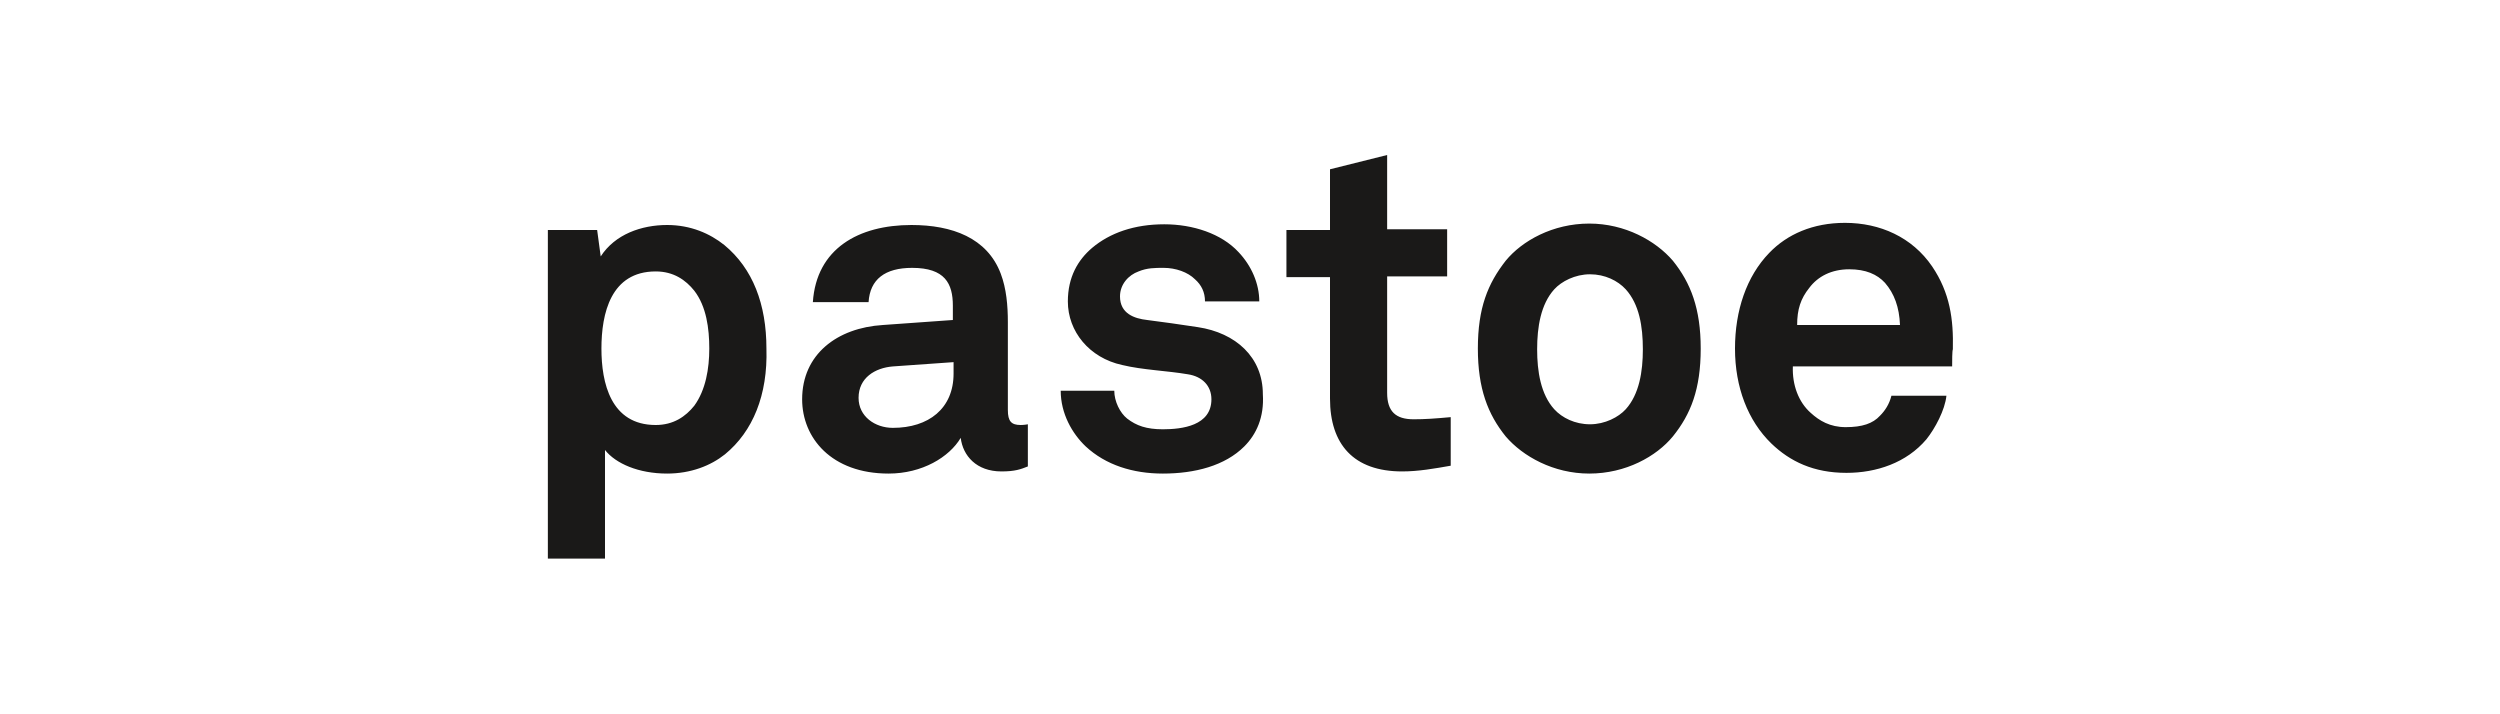 <?xml version="1.0" encoding="utf-8"?>
<!-- Generator: Adobe Illustrator 19.0.0, SVG Export Plug-In . SVG Version: 6.00 Build 0)  -->
<svg version="1.1" id="Layer_1" xmlns="http://www.w3.org/2000/svg" xmlns:xlink="http://www.w3.org/1999/xlink" x="0px" y="0px"
	 viewBox="0 0 350 100" style="enable-background:new 0 0 350 100;" xml:space="preserve">
<style type="text/css">
	.st0{clip-path:url(#SVGID_2_);fill:#1A1918;}
</style>
<g>
	<defs>
		<rect id="SVGID_1_" width="350" height="100"/>
	</defs>
	<clipPath id="SVGID_2_">
		<use xlink:href="#SVGID_1_"  style="overflow:visible;"/>
	</clipPath>
	<path class="st0" d="M97.2,40.7c-1.2-1.5-2.9-2.7-5.4-2.7c-6.3,0-7.6,5.9-7.6,10.8c0,4.8,1.3,10.7,7.6,10.7c2.5,0,4.2-1.2,5.4-2.7
		c1.6-2.2,2.1-5.2,2.1-8C99.3,46,98.9,42.9,97.2,40.7 M101.5,63.6c-2,1.6-4.8,2.7-8.1,2.7c-4,0-7.2-1.4-8.7-3.3v15.2h-8V32.2h6.9
		l0.5,3.7c2-3.1,5.7-4.4,9.3-4.4c3.3,0,6,1.2,8,2.8c4,3.3,5.9,8.3,5.9,14.5C107.5,55.3,105.4,60.4,101.5,63.6 M133.5,50.7l-8.5,0.6
		c-2.5,0.2-4.8,1.6-4.8,4.4c0,2.6,2.3,4.2,4.8,4.2c5,0,8.5-2.7,8.5-7.6L133.5,50.7L133.5,50.7z M140.2,66c-3.5,0-5.4-2.2-5.7-4.7
		c-1.6,2.7-5.4,5-10.1,5c-8,0-12.1-5-12.1-10.4c0-6.3,4.9-10,11.3-10.4l9.8-0.7v-2c0-3.1-1.1-5.3-5.7-5.3c-3.8,0-5.9,1.6-6.1,4.8
		h-7.8c0.5-7.5,6.4-10.8,13.8-10.8c5.7,0,10.6,1.8,12.5,6.8c0.8,2.1,1,4.5,1,6.8v12.3c0,1.6,0.5,2.1,1.8,2.1c0.5,0,1-0.1,1-0.1v5.9
		C142.9,65.7,142.1,66,140.2,66 M174.2,62.5c-2.7,2.7-6.9,3.8-11.4,3.8c-4.2,0-8-1.2-10.8-3.8c-1.9-1.8-3.5-4.6-3.5-7.8h7.5
		c0,1.5,0.8,3.1,1.8,3.9c1.3,1,2.7,1.5,5,1.5c2.7,0,6.8-0.5,6.8-4.2c0-1.9-1.3-3.2-3.3-3.5c-2.9-0.5-6.3-0.6-9.2-1.3
		c-4.6-1-7.6-4.7-7.6-8.9c0-3.4,1.4-5.8,3.4-7.5c2.5-2.1,5.9-3.3,10.1-3.3c4,0,8,1.3,10.4,3.9c1.8,1.9,2.9,4.4,2.9,6.9h-7.6
		c0-1.3-0.5-2.3-1.4-3.1c-1-1-2.7-1.6-4.4-1.6c-1.2,0-2.3,0-3.5,0.5c-1.4,0.5-2.6,1.8-2.6,3.5c0,2.4,2,3.1,3.8,3.3
		c3,0.4,3.8,0.5,7.1,1c5.3,0.8,9.1,4.2,9.1,9.4C177,58.4,175.9,60.8,174.2,62.5 M196.3,66c-6.8,0-10.1-3.8-10.1-10.2v-17h-6.1v-6.6
		h6.1v-8.5l8-2v10.4h8.4v6.6h-8.4V55c0,2.6,1.2,3.7,3.7,3.7c1.6,0,3-0.1,5.2-0.3v6.8C200.8,65.6,198.6,66,196.3,66 M227.6,40.5
		c-1.1-1.2-2.9-2.1-5-2.1s-4,1-5,2.1c-1.9,2.1-2.4,5.3-2.4,8.4c0,3.1,0.5,6.3,2.4,8.4c1.1,1.2,2.9,2.1,5,2.1s4-1,5-2.1
		c1.9-2.1,2.4-5.3,2.4-8.4C230,45.7,229.5,42.6,227.6,40.5 M234.2,61.1c-2.3,2.8-6.6,5.2-11.7,5.2c-5,0-9.3-2.4-11.7-5.2
		c-2.5-3.1-3.9-6.7-3.9-12.3c0-5.7,1.4-9.1,3.9-12.3c2.3-2.8,6.6-5.2,11.7-5.2c5,0,9.3,2.4,11.7,5.2c2.5,3.1,3.9,6.7,3.9,12.3
		C238.1,54.5,236.7,58,234.2,61.1 M263.9,39.6c-1.1-1.2-2.7-1.9-5-1.9c-2.5,0-4.4,1-5.6,2.6c-1.2,1.5-1.7,3-1.7,5.2H266
		C265.9,43,265.2,41.1,263.9,39.6 M273.3,51.3H251c-0.1,2.6,0.8,5,2.5,6.5c1.2,1.1,2.7,2,4.9,2c2.3,0,3.8-0.5,4.8-1.6
		c0.7-0.7,1.3-1.6,1.6-2.8h7.7c-0.2,2-1.6,4.6-2.8,6.1c-2.8,3.3-7,4.7-11.2,4.7c-4.6,0-7.9-1.6-10.5-4.1c-3.3-3.2-5.1-7.9-5.1-13.3
		c0-5.3,1.6-10.1,4.8-13.4c2.5-2.6,6.1-4.2,10.6-4.2c4.9,0,9.4,2,12.2,6.1c2.5,3.7,3,7.4,2.9,11.6C273.3,49.1,273.3,50.6,273.3,51.3
		"/>
</g>
</svg>
